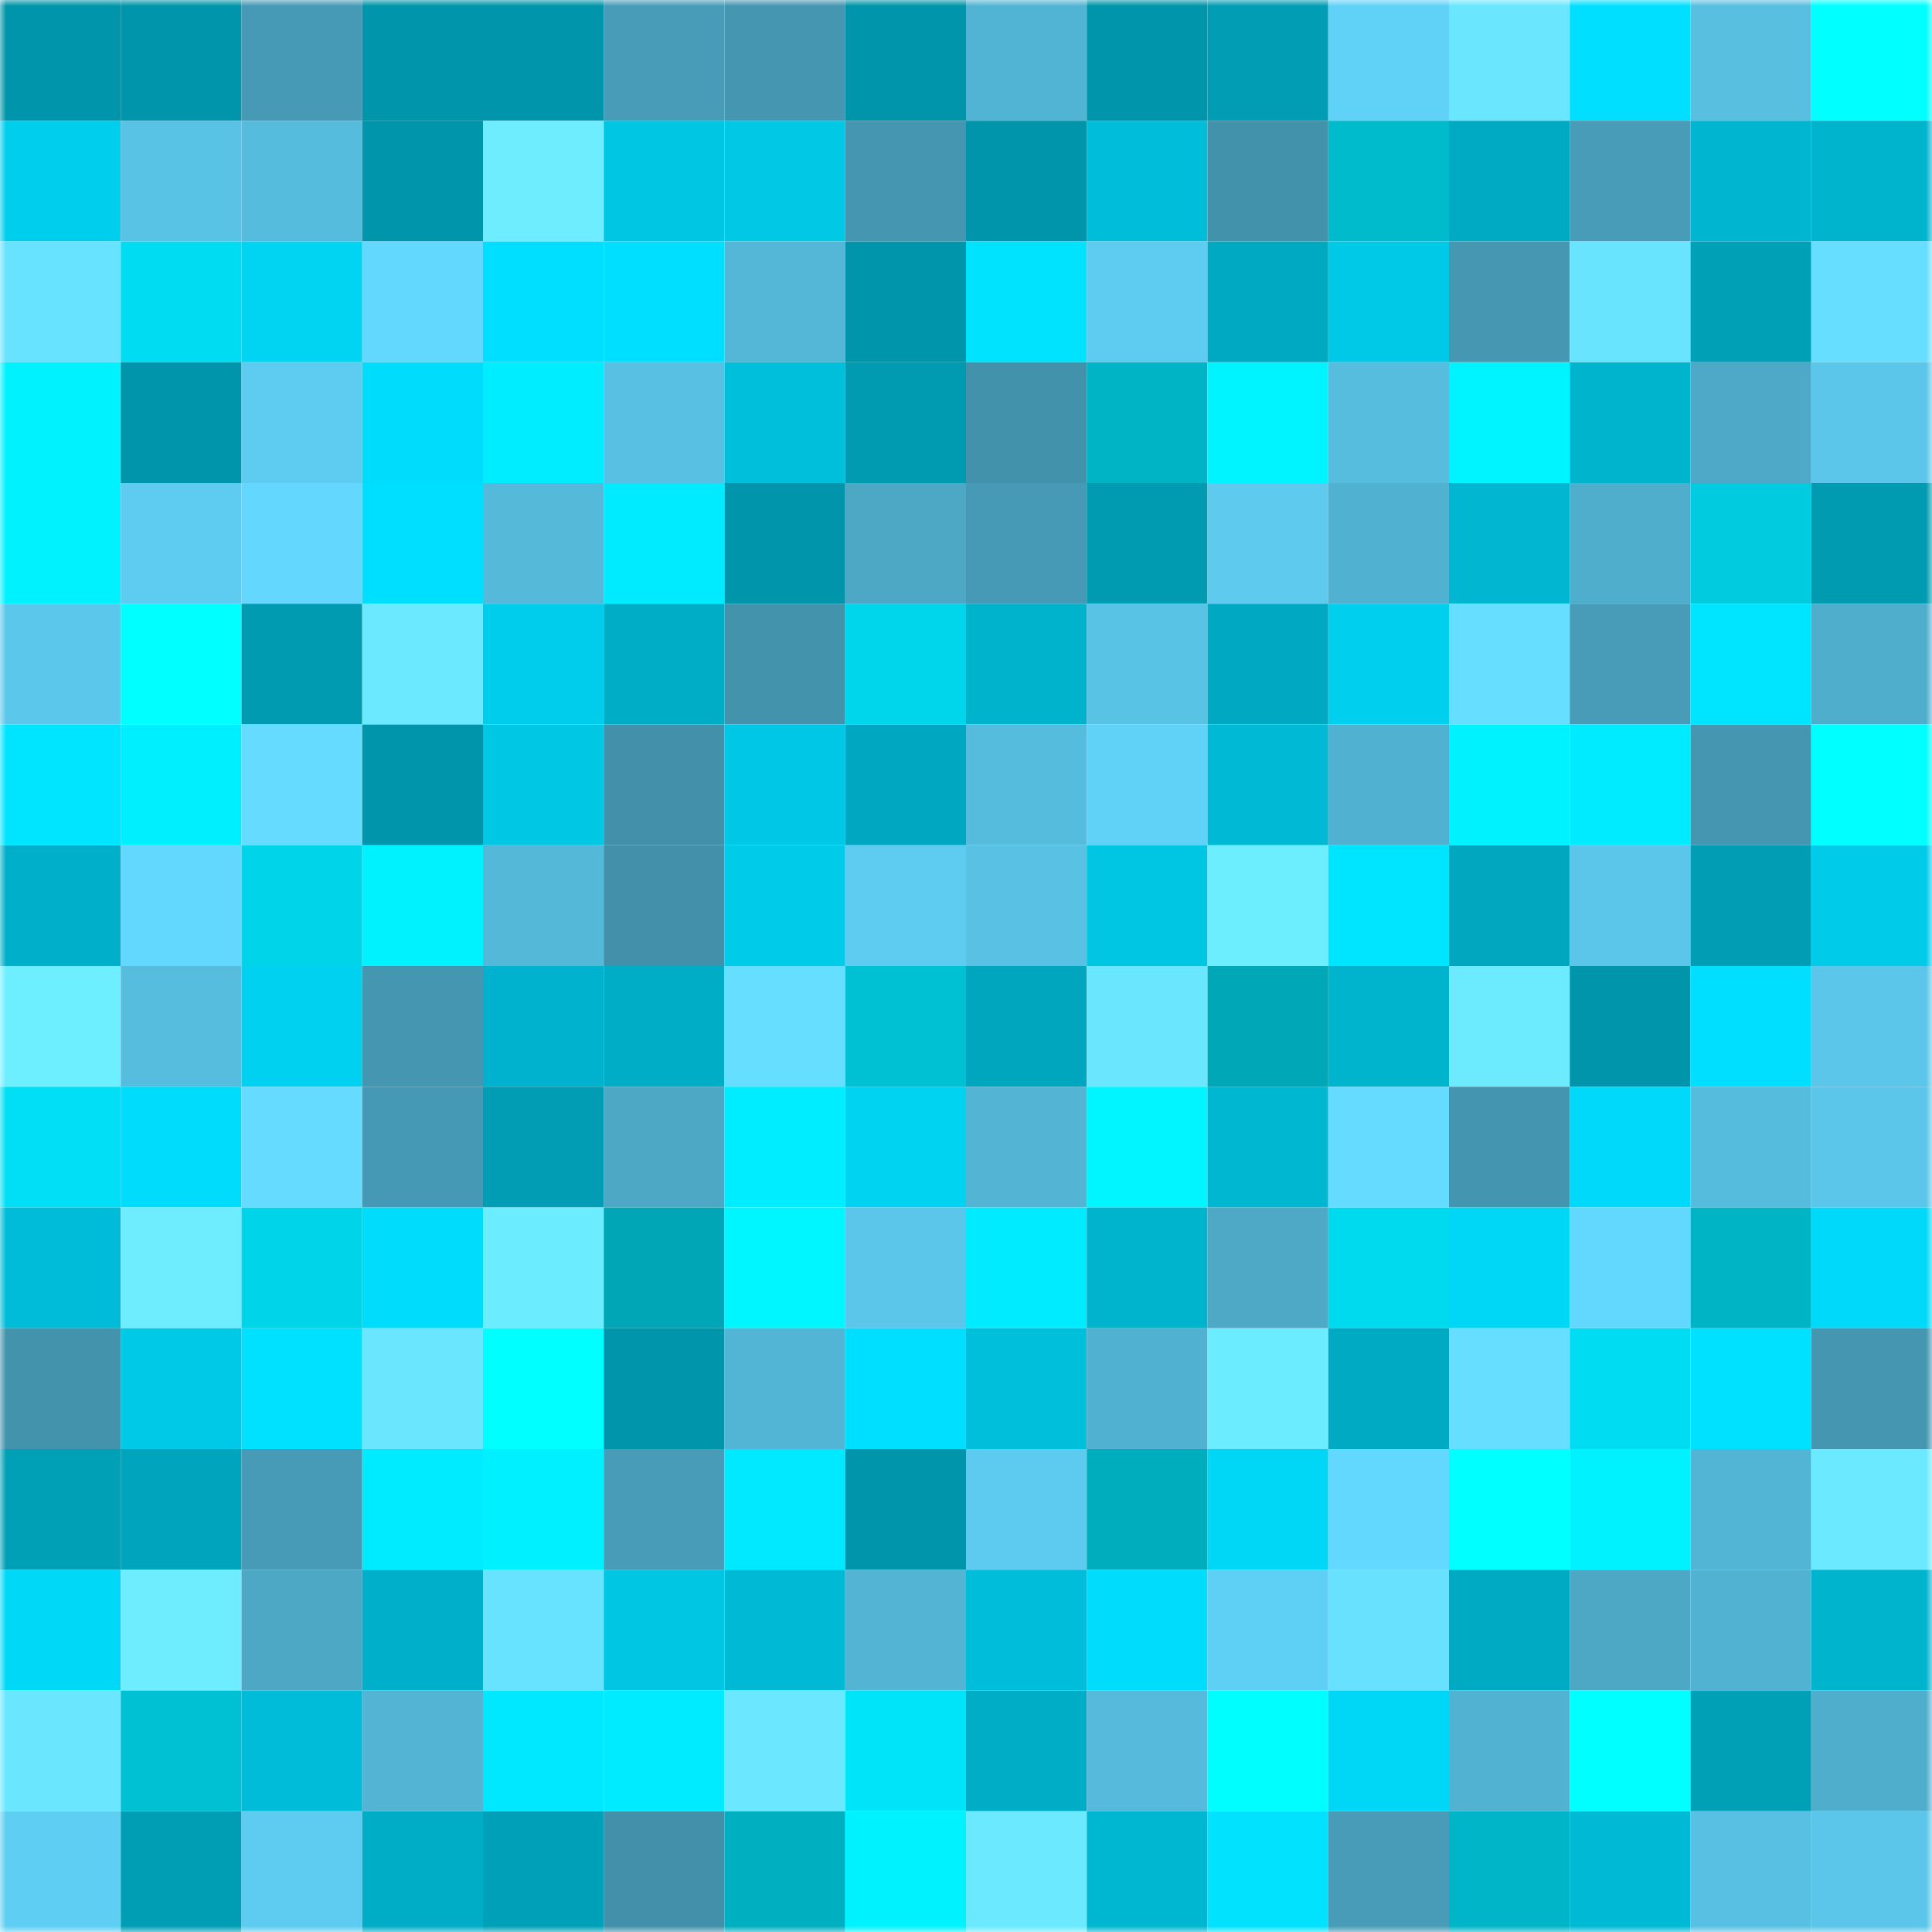 <svg viewBox="0 0 160 160" fill="none" role="img" xmlns="http://www.w3.org/2000/svg" width="240" height="240" name="ens%2Cosansan.eth"><mask id="1909999400" mask-type="alpha" maskUnits="userSpaceOnUse" x="0" y="0" width="160" height="160"><rect width="160" height="160" fill="#FFFFFF"></rect></mask><g mask="url(#1909999400)"><rect x="0" y="0" width="10" height="10" fill="#0095aa"></rect><rect x="10" y="0" width="10" height="10" fill="#0095aa"></rect><rect x="20" y="0" width="10" height="10" fill="#469ab5"></rect><rect x="30" y="0" width="10" height="10" fill="#0095aa"></rect><rect x="40" y="0" width="10" height="10" fill="#0095aa"></rect><rect x="50" y="0" width="10" height="10" fill="#489cb8"></rect><rect x="60" y="0" width="10" height="10" fill="#4596b1"></rect><rect x="70" y="0" width="10" height="10" fill="#0095aa"></rect><rect x="80" y="0" width="10" height="10" fill="#52b4d4"></rect><rect x="90" y="0" width="10" height="10" fill="#0095aa"></rect><rect x="100" y="0" width="10" height="10" fill="#009db4"></rect><rect x="110" y="0" width="10" height="10" fill="#60d2f7"></rect><rect x="120" y="0" width="10" height="10" fill="#6ae7ff"></rect><rect x="130" y="0" width="10" height="10" fill="#00dfff"></rect><rect x="140" y="0" width="10" height="10" fill="#58bfe1"></rect><rect x="150" y="0" width="10" height="10" fill="#00ffff"></rect><rect x="0" y="10" width="10" height="10" fill="#00ceed"></rect><rect x="10" y="10" width="10" height="10" fill="#59c3e6"></rect><rect x="20" y="10" width="10" height="10" fill="#56bcdd"></rect><rect x="30" y="10" width="10" height="10" fill="#0095aa"></rect><rect x="40" y="10" width="10" height="10" fill="#6dedff"></rect><rect x="50" y="10" width="10" height="10" fill="#00c6e3"></rect><rect x="60" y="10" width="10" height="10" fill="#00c8e5"></rect><rect x="70" y="10" width="10" height="10" fill="#4596b1"></rect><rect x="80" y="10" width="10" height="10" fill="#0095aa"></rect><rect x="90" y="10" width="10" height="10" fill="#00bdd9"></rect><rect x="100" y="10" width="10" height="10" fill="#4392ac"></rect><rect x="110" y="10" width="10" height="10" fill="#00bbcc"></rect><rect x="120" y="10" width="10" height="10" fill="#00aac3"></rect><rect x="130" y="10" width="10" height="10" fill="#489cb8"></rect><rect x="140" y="10" width="10" height="10" fill="#00b5cf"></rect><rect x="150" y="10" width="10" height="10" fill="#00b4ce"></rect><rect x="0" y="20" width="10" height="10" fill="#68e3ff"></rect><rect x="10" y="20" width="10" height="10" fill="#00ddf2"></rect><rect x="20" y="20" width="10" height="10" fill="#00d4f3"></rect><rect x="30" y="20" width="10" height="10" fill="#63d8ff"></rect><rect x="40" y="20" width="10" height="10" fill="#00dfff"></rect><rect x="50" y="20" width="10" height="10" fill="#00dfff"></rect><rect x="60" y="20" width="10" height="10" fill="#54b7d7"></rect><rect x="70" y="20" width="10" height="10" fill="#0095aa"></rect><rect x="80" y="20" width="10" height="10" fill="#00e3ff"></rect><rect x="90" y="20" width="10" height="10" fill="#5eccf0"></rect><rect x="100" y="20" width="10" height="10" fill="#00a9c2"></rect><rect x="110" y="20" width="10" height="10" fill="#00c9e7"></rect><rect x="120" y="20" width="10" height="10" fill="#4597b2"></rect><rect x="130" y="20" width="10" height="10" fill="#69e4ff"></rect><rect x="140" y="20" width="10" height="10" fill="#00a0b7"></rect><rect x="150" y="20" width="10" height="10" fill="#66deff"></rect><rect x="0" y="30" width="10" height="10" fill="#00f2ff"></rect><rect x="10" y="30" width="10" height="10" fill="#0095aa"></rect><rect x="20" y="30" width="10" height="10" fill="#5eccf0"></rect><rect x="30" y="30" width="10" height="10" fill="#00dcfc"></rect><rect x="40" y="30" width="10" height="10" fill="#00edff"></rect><rect x="50" y="30" width="10" height="10" fill="#58c0e2"></rect><rect x="60" y="30" width="10" height="10" fill="#00bfdb"></rect><rect x="70" y="30" width="10" height="10" fill="#009bb1"></rect><rect x="80" y="30" width="10" height="10" fill="#4392ac"></rect><rect x="90" y="30" width="10" height="10" fill="#00b4c5"></rect><rect x="100" y="30" width="10" height="10" fill="#00f4ff"></rect><rect x="110" y="30" width="10" height="10" fill="#57bddf"></rect><rect x="120" y="30" width="10" height="10" fill="#00f4ff"></rect><rect x="130" y="30" width="10" height="10" fill="#00b4ce"></rect><rect x="140" y="30" width="10" height="10" fill="#4da9c7"></rect><rect x="150" y="30" width="10" height="10" fill="#5bc6e9"></rect><rect x="0" y="40" width="10" height="10" fill="#00f1ff"></rect><rect x="10" y="40" width="10" height="10" fill="#5eccf0"></rect><rect x="20" y="40" width="10" height="10" fill="#63d7fd"></rect><rect x="30" y="40" width="10" height="10" fill="#00dfff"></rect><rect x="40" y="40" width="10" height="10" fill="#55b9da"></rect><rect x="50" y="40" width="10" height="10" fill="#00ebff"></rect><rect x="60" y="40" width="10" height="10" fill="#0095aa"></rect><rect x="70" y="40" width="10" height="10" fill="#4da8c6"></rect><rect x="80" y="40" width="10" height="10" fill="#479ab5"></rect><rect x="90" y="40" width="10" height="10" fill="#009bb1"></rect><rect x="100" y="40" width="10" height="10" fill="#5dcaee"></rect><rect x="110" y="40" width="10" height="10" fill="#51b1d0"></rect><rect x="120" y="40" width="10" height="10" fill="#00b6d1"></rect><rect x="130" y="40" width="10" height="10" fill="#50aecd"></rect><rect x="140" y="40" width="10" height="10" fill="#00cbdf"></rect><rect x="150" y="40" width="10" height="10" fill="#009bb1"></rect><rect x="0" y="50" width="10" height="10" fill="#5bc7eb"></rect><rect x="10" y="50" width="10" height="10" fill="#00ffff"></rect><rect x="20" y="50" width="10" height="10" fill="#009bb1"></rect><rect x="30" y="50" width="10" height="10" fill="#6beaff"></rect><rect x="40" y="50" width="10" height="10" fill="#00cdeb"></rect><rect x="50" y="50" width="10" height="10" fill="#00adc7"></rect><rect x="60" y="50" width="10" height="10" fill="#4393ad"></rect><rect x="70" y="50" width="10" height="10" fill="#00d6eb"></rect><rect x="80" y="50" width="10" height="10" fill="#00b3cd"></rect><rect x="90" y="50" width="10" height="10" fill="#59c3e6"></rect><rect x="100" y="50" width="10" height="10" fill="#00a9c1"></rect><rect x="110" y="50" width="10" height="10" fill="#00d0ee"></rect><rect x="120" y="50" width="10" height="10" fill="#66deff"></rect><rect x="130" y="50" width="10" height="10" fill="#489cb8"></rect><rect x="140" y="50" width="10" height="10" fill="#00e5ff"></rect><rect x="150" y="50" width="10" height="10" fill="#50aecd"></rect><rect x="0" y="60" width="10" height="10" fill="#00e5ff"></rect><rect x="10" y="60" width="10" height="10" fill="#00efff"></rect><rect x="20" y="60" width="10" height="10" fill="#65dcff"></rect><rect x="30" y="60" width="10" height="10" fill="#0095aa"></rect><rect x="40" y="60" width="10" height="10" fill="#00c7e4"></rect><rect x="50" y="60" width="10" height="10" fill="#4290aa"></rect><rect x="60" y="60" width="10" height="10" fill="#00c7e5"></rect><rect x="70" y="60" width="10" height="10" fill="#00a7c0"></rect><rect x="80" y="60" width="10" height="10" fill="#56bcde"></rect><rect x="90" y="60" width="10" height="10" fill="#60d2f7"></rect><rect x="100" y="60" width="10" height="10" fill="#00b9d4"></rect><rect x="110" y="60" width="10" height="10" fill="#51b1d0"></rect><rect x="120" y="60" width="10" height="10" fill="#00f2ff"></rect><rect x="130" y="60" width="10" height="10" fill="#00ebff"></rect><rect x="140" y="60" width="10" height="10" fill="#4596b1"></rect><rect x="150" y="60" width="10" height="10" fill="#00ffff"></rect><rect x="0" y="70" width="10" height="10" fill="#00afc9"></rect><rect x="10" y="70" width="10" height="10" fill="#63d8ff"></rect><rect x="20" y="70" width="10" height="10" fill="#00d4e8"></rect><rect x="30" y="70" width="10" height="10" fill="#00f2ff"></rect><rect x="40" y="70" width="10" height="10" fill="#54b8d8"></rect><rect x="50" y="70" width="10" height="10" fill="#4290aa"></rect><rect x="60" y="70" width="10" height="10" fill="#00ccea"></rect><rect x="70" y="70" width="10" height="10" fill="#5eccf0"></rect><rect x="80" y="70" width="10" height="10" fill="#59c1e4"></rect><rect x="90" y="70" width="10" height="10" fill="#00c6e3"></rect><rect x="100" y="70" width="10" height="10" fill="#6deeff"></rect><rect x="110" y="70" width="10" height="10" fill="#00e5ff"></rect><rect x="120" y="70" width="10" height="10" fill="#00a7bf"></rect><rect x="130" y="70" width="10" height="10" fill="#5bc6e9"></rect><rect x="140" y="70" width="10" height="10" fill="#009db4"></rect><rect x="150" y="70" width="10" height="10" fill="#00ccea"></rect><rect x="0" y="80" width="10" height="10" fill="#6defff"></rect><rect x="10" y="80" width="10" height="10" fill="#57bddf"></rect><rect x="20" y="80" width="10" height="10" fill="#00d1f0"></rect><rect x="30" y="80" width="10" height="10" fill="#4596b1"></rect><rect x="40" y="80" width="10" height="10" fill="#00b2cd"></rect><rect x="50" y="80" width="10" height="10" fill="#00adc7"></rect><rect x="60" y="80" width="10" height="10" fill="#66deff"></rect><rect x="70" y="80" width="10" height="10" fill="#00c1d4"></rect><rect x="80" y="80" width="10" height="10" fill="#00a6be"></rect><rect x="90" y="80" width="10" height="10" fill="#6ae7ff"></rect><rect x="100" y="80" width="10" height="10" fill="#00a7b6"></rect><rect x="110" y="80" width="10" height="10" fill="#00b4ce"></rect><rect x="120" y="80" width="10" height="10" fill="#6cebff"></rect><rect x="130" y="80" width="10" height="10" fill="#0095aa"></rect><rect x="140" y="80" width="10" height="10" fill="#00dfff"></rect><rect x="150" y="80" width="10" height="10" fill="#5bc6e9"></rect><rect x="0" y="90" width="10" height="10" fill="#00dff5"></rect><rect x="10" y="90" width="10" height="10" fill="#00dcfc"></rect><rect x="20" y="90" width="10" height="10" fill="#65dcff"></rect><rect x="30" y="90" width="10" height="10" fill="#4699b4"></rect><rect x="40" y="90" width="10" height="10" fill="#009db4"></rect><rect x="50" y="90" width="10" height="10" fill="#4da8c6"></rect><rect x="60" y="90" width="10" height="10" fill="#00ecff"></rect><rect x="70" y="90" width="10" height="10" fill="#00d3f1"></rect><rect x="80" y="90" width="10" height="10" fill="#53b4d4"></rect><rect x="90" y="90" width="10" height="10" fill="#00f5ff"></rect><rect x="100" y="90" width="10" height="10" fill="#00b7d1"></rect><rect x="110" y="90" width="10" height="10" fill="#65dbff"></rect><rect x="120" y="90" width="10" height="10" fill="#4495af"></rect><rect x="130" y="90" width="10" height="10" fill="#00d9f9"></rect><rect x="140" y="90" width="10" height="10" fill="#56bcde"></rect><rect x="150" y="90" width="10" height="10" fill="#5bc6e9"></rect><rect x="0" y="100" width="10" height="10" fill="#00bcd8"></rect><rect x="10" y="100" width="10" height="10" fill="#6dedff"></rect><rect x="20" y="100" width="10" height="10" fill="#00d4e8"></rect><rect x="30" y="100" width="10" height="10" fill="#00dcfc"></rect><rect x="40" y="100" width="10" height="10" fill="#6cecff"></rect><rect x="50" y="100" width="10" height="10" fill="#00a6b6"></rect><rect x="60" y="100" width="10" height="10" fill="#00f6ff"></rect><rect x="70" y="100" width="10" height="10" fill="#5bc6e9"></rect><rect x="80" y="100" width="10" height="10" fill="#00ebff"></rect><rect x="90" y="100" width="10" height="10" fill="#00b4ce"></rect><rect x="100" y="100" width="10" height="10" fill="#4ea9c7"></rect><rect x="110" y="100" width="10" height="10" fill="#00daee"></rect><rect x="120" y="100" width="10" height="10" fill="#00d6f6"></rect><rect x="130" y="100" width="10" height="10" fill="#63d8ff"></rect><rect x="140" y="100" width="10" height="10" fill="#00b4c6"></rect><rect x="150" y="100" width="10" height="10" fill="#00d9f9"></rect><rect x="0" y="110" width="10" height="10" fill="#4493ad"></rect><rect x="10" y="110" width="10" height="10" fill="#00c9e7"></rect><rect x="20" y="110" width="10" height="10" fill="#00e0ff"></rect><rect x="30" y="110" width="10" height="10" fill="#6ae7ff"></rect><rect x="40" y="110" width="10" height="10" fill="#00ffff"></rect><rect x="50" y="110" width="10" height="10" fill="#0095aa"></rect><rect x="60" y="110" width="10" height="10" fill="#53b5d5"></rect><rect x="70" y="110" width="10" height="10" fill="#00dfff"></rect><rect x="80" y="110" width="10" height="10" fill="#00bfdb"></rect><rect x="90" y="110" width="10" height="10" fill="#51b1d0"></rect><rect x="100" y="110" width="10" height="10" fill="#6cecff"></rect><rect x="110" y="110" width="10" height="10" fill="#00aac3"></rect><rect x="120" y="110" width="10" height="10" fill="#66deff"></rect><rect x="130" y="110" width="10" height="10" fill="#00ddf2"></rect><rect x="140" y="110" width="10" height="10" fill="#00e1ff"></rect><rect x="150" y="110" width="10" height="10" fill="#4596b1"></rect><rect x="0" y="120" width="10" height="10" fill="#00a0b7"></rect><rect x="10" y="120" width="10" height="10" fill="#00a4bc"></rect><rect x="20" y="120" width="10" height="10" fill="#479bb6"></rect><rect x="30" y="120" width="10" height="10" fill="#00ebff"></rect><rect x="40" y="120" width="10" height="10" fill="#00f0ff"></rect><rect x="50" y="120" width="10" height="10" fill="#489cb8"></rect><rect x="60" y="120" width="10" height="10" fill="#00e9ff"></rect><rect x="70" y="120" width="10" height="10" fill="#0095aa"></rect><rect x="80" y="120" width="10" height="10" fill="#5dcbef"></rect><rect x="90" y="120" width="10" height="10" fill="#00adbd"></rect><rect x="100" y="120" width="10" height="10" fill="#00d6f5"></rect><rect x="110" y="120" width="10" height="10" fill="#63d8ff"></rect><rect x="120" y="120" width="10" height="10" fill="#00ffff"></rect><rect x="130" y="120" width="10" height="10" fill="#00f2ff"></rect><rect x="140" y="120" width="10" height="10" fill="#53b5d5"></rect><rect x="150" y="120" width="10" height="10" fill="#6beaff"></rect><rect x="0" y="130" width="10" height="10" fill="#00d8f7"></rect><rect x="10" y="130" width="10" height="10" fill="#6dedff"></rect><rect x="20" y="130" width="10" height="10" fill="#4da8c6"></rect><rect x="30" y="130" width="10" height="10" fill="#00b0ca"></rect><rect x="40" y="130" width="10" height="10" fill="#67e2ff"></rect><rect x="50" y="130" width="10" height="10" fill="#00c6e3"></rect><rect x="60" y="130" width="10" height="10" fill="#00b9d4"></rect><rect x="70" y="130" width="10" height="10" fill="#53b4d4"></rect><rect x="80" y="130" width="10" height="10" fill="#00bdd9"></rect><rect x="90" y="130" width="10" height="10" fill="#00dcfc"></rect><rect x="100" y="130" width="10" height="10" fill="#5fd0f5"></rect><rect x="110" y="130" width="10" height="10" fill="#67e1ff"></rect><rect x="120" y="130" width="10" height="10" fill="#00aac3"></rect><rect x="130" y="130" width="10" height="10" fill="#4da8c6"></rect><rect x="140" y="130" width="10" height="10" fill="#52b2d2"></rect><rect x="150" y="130" width="10" height="10" fill="#00b4ce"></rect><rect x="0" y="140" width="10" height="10" fill="#6ae7ff"></rect><rect x="10" y="140" width="10" height="10" fill="#00c1d4"></rect><rect x="20" y="140" width="10" height="10" fill="#00bcd8"></rect><rect x="30" y="140" width="10" height="10" fill="#53b4d4"></rect><rect x="40" y="140" width="10" height="10" fill="#00e8ff"></rect><rect x="50" y="140" width="10" height="10" fill="#00ebff"></rect><rect x="60" y="140" width="10" height="10" fill="#6be8ff"></rect><rect x="70" y="140" width="10" height="10" fill="#00e4fa"></rect><rect x="80" y="140" width="10" height="10" fill="#00adc6"></rect><rect x="90" y="140" width="10" height="10" fill="#55badb"></rect><rect x="100" y="140" width="10" height="10" fill="#00fdff"></rect><rect x="110" y="140" width="10" height="10" fill="#00d6f5"></rect><rect x="120" y="140" width="10" height="10" fill="#51b2d1"></rect><rect x="130" y="140" width="10" height="10" fill="#00ffff"></rect><rect x="140" y="140" width="10" height="10" fill="#00a0b7"></rect><rect x="150" y="140" width="10" height="10" fill="#50aecd"></rect><rect x="0" y="150" width="10" height="10" fill="#5ecef2"></rect><rect x="10" y="150" width="10" height="10" fill="#009eb5"></rect><rect x="20" y="150" width="10" height="10" fill="#5dccf0"></rect><rect x="30" y="150" width="10" height="10" fill="#00adc7"></rect><rect x="40" y="150" width="10" height="10" fill="#00a1b8"></rect><rect x="50" y="150" width="10" height="10" fill="#4290aa"></rect><rect x="60" y="150" width="10" height="10" fill="#00b0c0"></rect><rect x="70" y="150" width="10" height="10" fill="#00f2ff"></rect><rect x="80" y="150" width="10" height="10" fill="#6beaff"></rect><rect x="90" y="150" width="10" height="10" fill="#00b7d1"></rect><rect x="100" y="150" width="10" height="10" fill="#00e2ff"></rect><rect x="110" y="150" width="10" height="10" fill="#489cb8"></rect><rect x="120" y="150" width="10" height="10" fill="#00b5c7"></rect><rect x="130" y="150" width="10" height="10" fill="#00bad5"></rect><rect x="140" y="150" width="10" height="10" fill="#58c1e3"></rect><rect x="150" y="150" width="10" height="10" fill="#5bc6e9"></rect></g></svg>